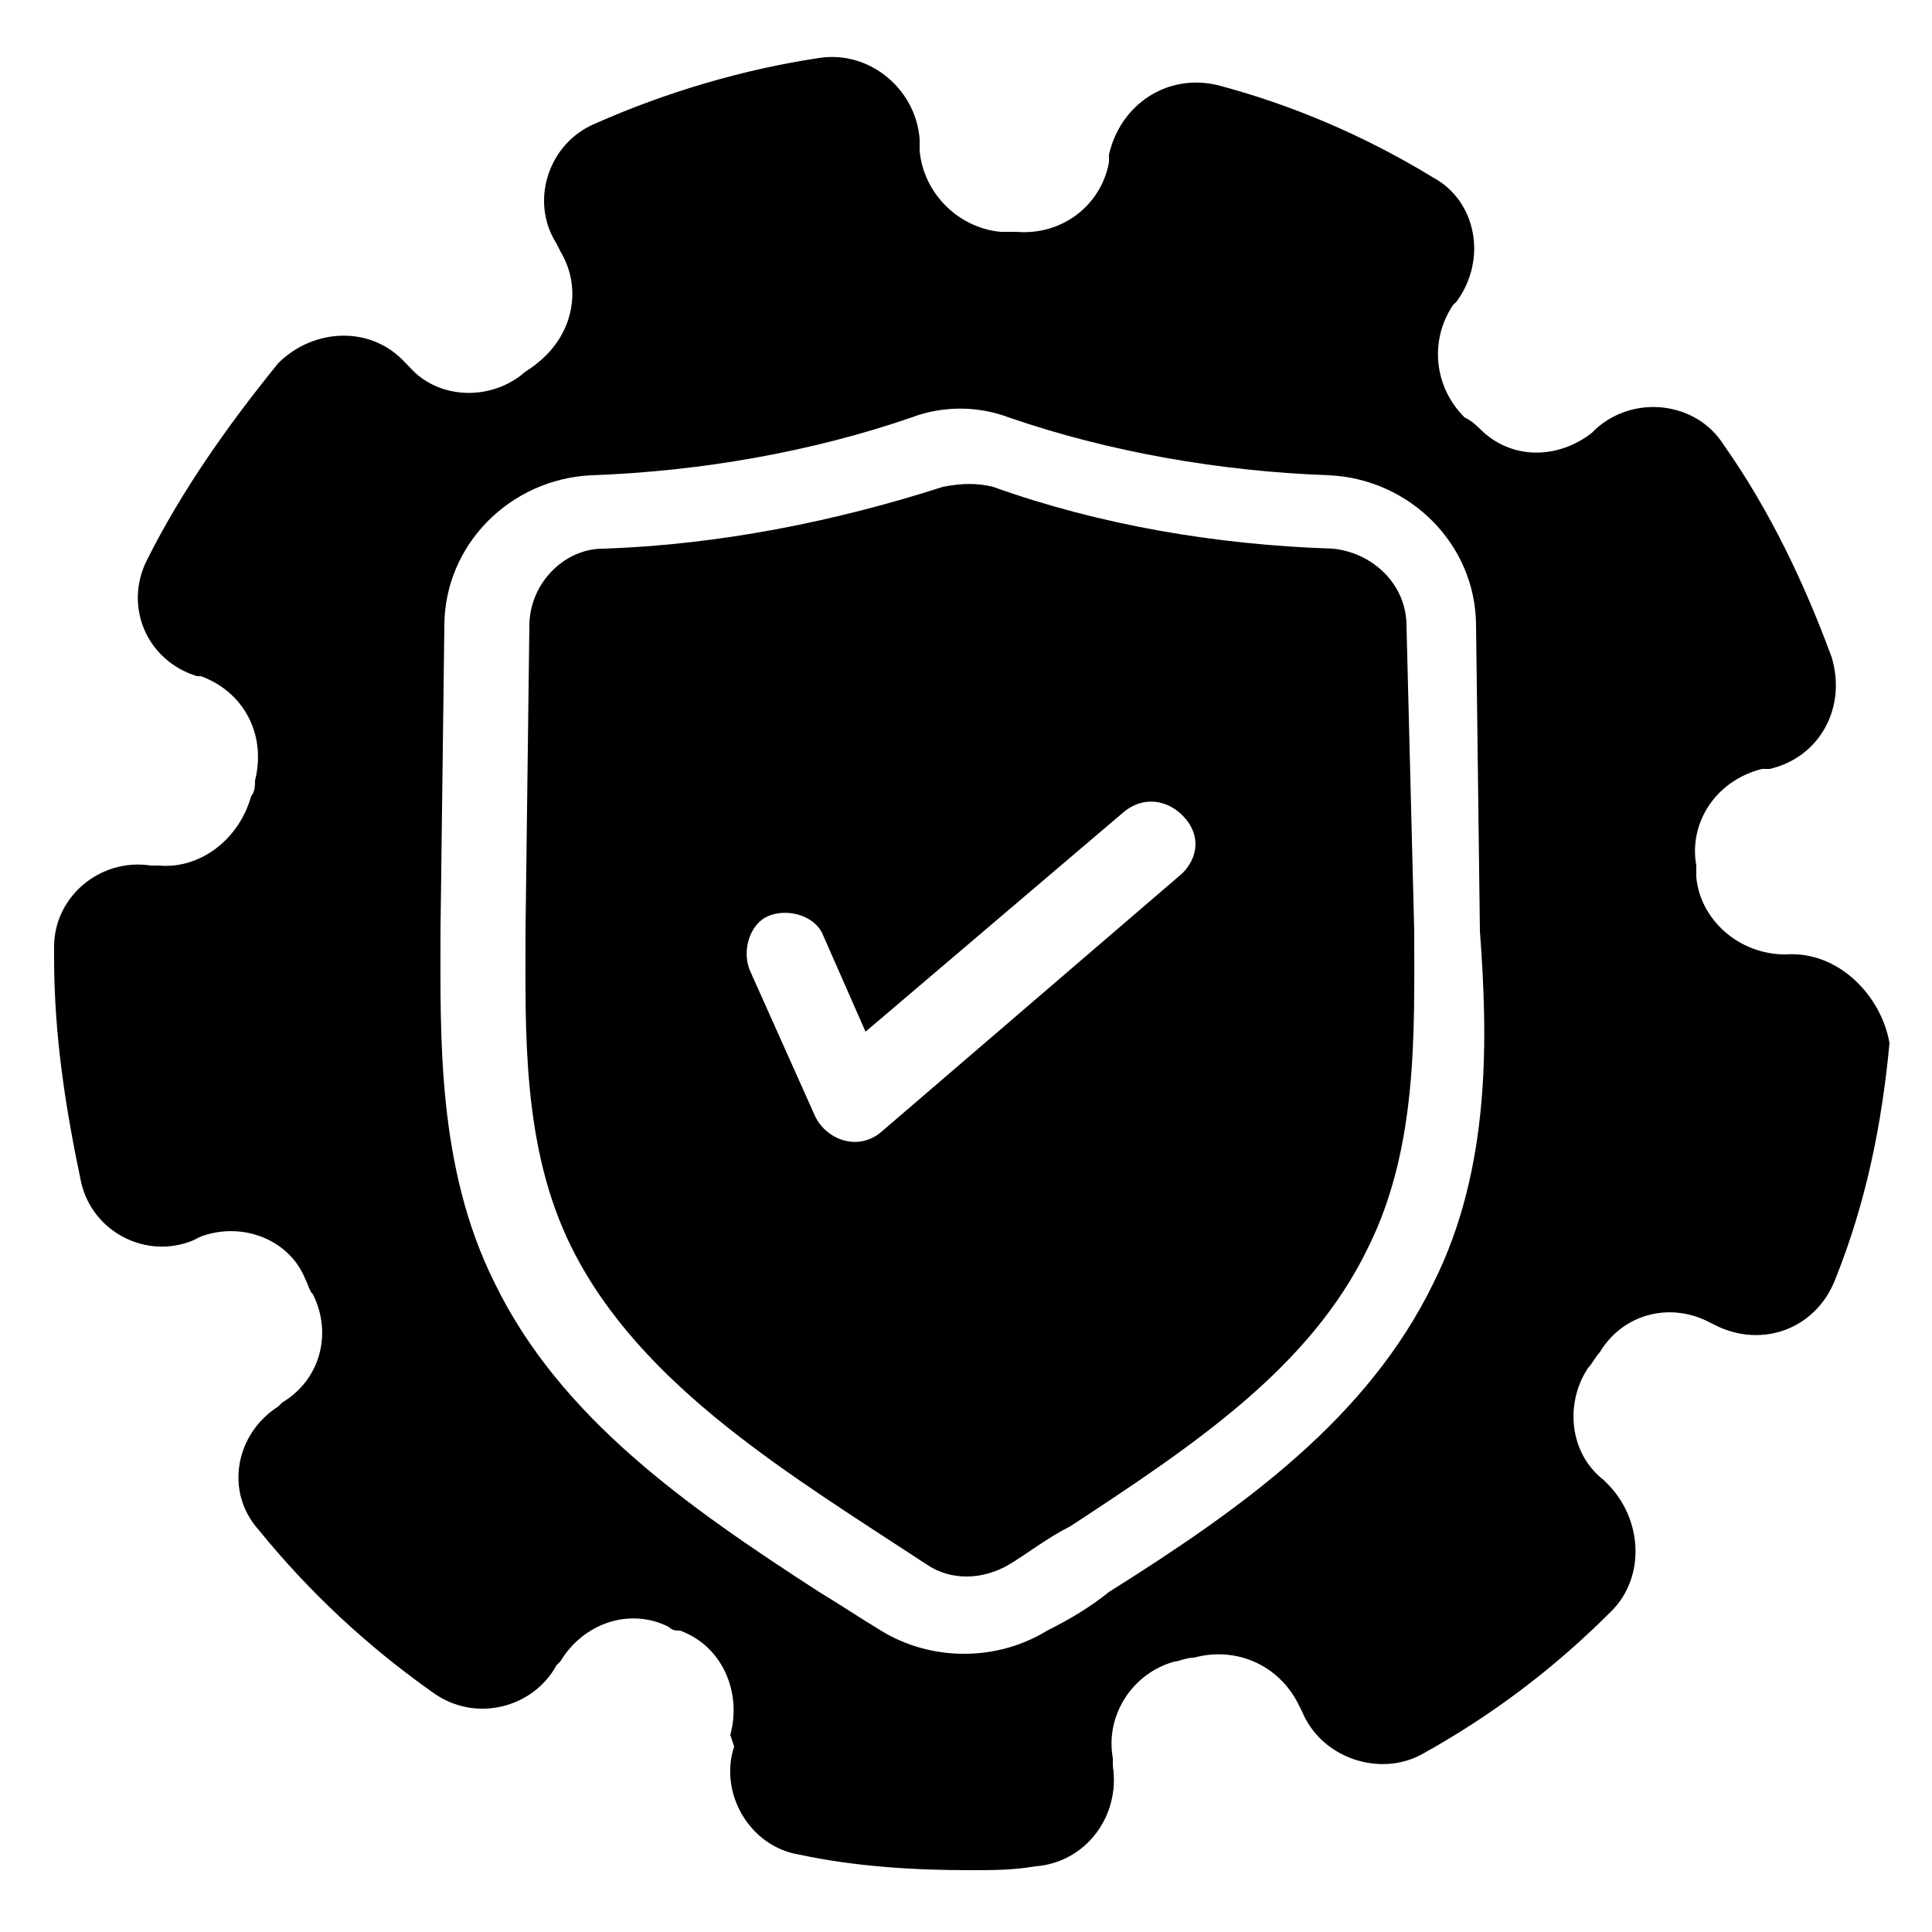 
<svg id="Layer_1" enable-background="new 0 0 50 50" height="512" viewBox="0 0 50 50" width="512" xmlns="http://www.w3.org/2000/svg"><g id="_x37_9"><path d="m46.2 24.7c-1.2 0-2.2-.9-2.3-2 0-.1 0-.2 0-.3-.2-1.1.5-2.2 1.7-2.5h.2c1.3-.3 2-1.6 1.6-2.9-.7-1.9-1.6-3.8-2.8-5.5-.7-1.1-2.3-1.3-3.3-.4l-.1.1c-.9.7-2.1.7-2.9-.1-.1-.1-.2-.2-.4-.3-.8-.8-.9-2-.3-2.9l.1-.1c.8-1.1.5-2.6-.6-3.2-1.8-1.1-3.7-1.9-5.6-2.4-1.3-.3-2.5.5-2.8 1.8v.2c-.2 1.1-1.2 1.9-2.4 1.8-.1 0-.3 0-.4 0-1.1-.1-2-1-2.1-2.1v-.3c-.1-1.3-1.3-2.3-2.6-2.1-2 .3-4 .9-5.8 1.7-1.2.5-1.7 2-1 3.1l.1.2c.6 1 .3 2.2-.6 2.9-.1.1-.3.2-.4.3-.9.7-2.2.6-2.9-.2l-.1-.1c-.9-1-2.4-.9-3.3 0-1.3 1.6-2.5 3.3-3.4 5.1-.6 1.2 0 2.6 1.3 3h.1c1.1.4 1.7 1.5 1.4 2.7 0 .1 0 .3-.1.4-.3 1.1-1.3 1.9-2.4 1.8h-.2c-1.3-.2-2.5.8-2.5 2.1v.3c0 2 .3 3.9.7 5.8.3 1.3 1.7 2 2.9 1.5l.2-.1c1.1-.4 2.3.1 2.7 1.1.1.2.1.3.2.4.5 1 .2 2.2-.8 2.8l-.1.1c-1.1.7-1.4 2.2-.5 3.2 1.3 1.6 2.8 3 4.5 4.2 1.1.8 2.6.4 3.2-.7l.1-.1c.6-1 1.8-1.4 2.8-.9.1.1.2.1.3.1 1.1.4 1.6 1.6 1.3 2.7l.1.3c-.4 1.2.4 2.6 1.7 2.8 1.4.3 2.9.4 4.4.4.6 0 1.1 0 1.7-.1 1.3-.1 2.2-1.3 2-2.6v-.2c-.2-1.1.5-2.2 1.6-2.5.1 0 .3-.1.5-.1 1.1-.3 2.2.2 2.7 1.2l.1.2c.5 1.2 2 1.7 3.1 1.1 1.8-1 3.4-2.2 4.9-3.7.9-.9.8-2.4-.1-3.3l-.1-.1c-.9-.7-1-2-.4-2.9.1-.1.2-.3.3-.4.6-1 1.8-1.3 2.8-.8l.2.1c1.2.6 2.6.1 3.1-1.2.8-2 1.2-4 1.4-6.1-.2-1.2-1.3-2.4-2.7-2.3zm-9.1 8.5c-1.7 3.5-4.9 5.8-8.4 8-.5.4-1 .7-1.6 1-1.3.8-3 .8-4.3 0-.5-.3-1.1-.7-1.6-1-3.4-2.2-6.7-4.5-8.4-8-1.5-3-1.4-6.4-1.4-9.1l.1-7.9c0-2.1 1.7-3.8 3.8-3.9 2.8-.1 5.7-.6 8.3-1.5.8-.3 1.7-.3 2.5 0 2.6.9 5.5 1.4 8.3 1.5 2.1.1 3.8 1.8 3.8 3.9l.1 7.9c.2 2.7.3 6.1-1.2 9.1z"/><path d="m36.4 16.2c0-1.1-.9-1.9-1.9-2-3-.1-6-.6-8.8-1.6-.4-.1-.8-.1-1.3 0-2.8.9-5.8 1.5-8.8 1.6-1 0-1.9.9-1.9 2l-.1 7.9c0 2.6-.1 5.6 1.2 8.2 1.8 3.6 5.7 5.9 9.2 8.2.6.4 1.4.4 2.1 0 .5-.3 1-.7 1.6-1 3.2-2.1 6.2-4.1 7.7-7.2 1.3-2.6 1.2-5.6 1.2-8.2zm-5.8 6.4-7.8 6.7c-.6.5-1.4.2-1.7-.4l-1.7-3.8c-.2-.5 0-1.2.5-1.4s1.2 0 1.4.5l1.1 2.5 6.7-5.7c.5-.4 1.1-.3 1.5.1.5.5.4 1.1 0 1.5z"/></g></svg>